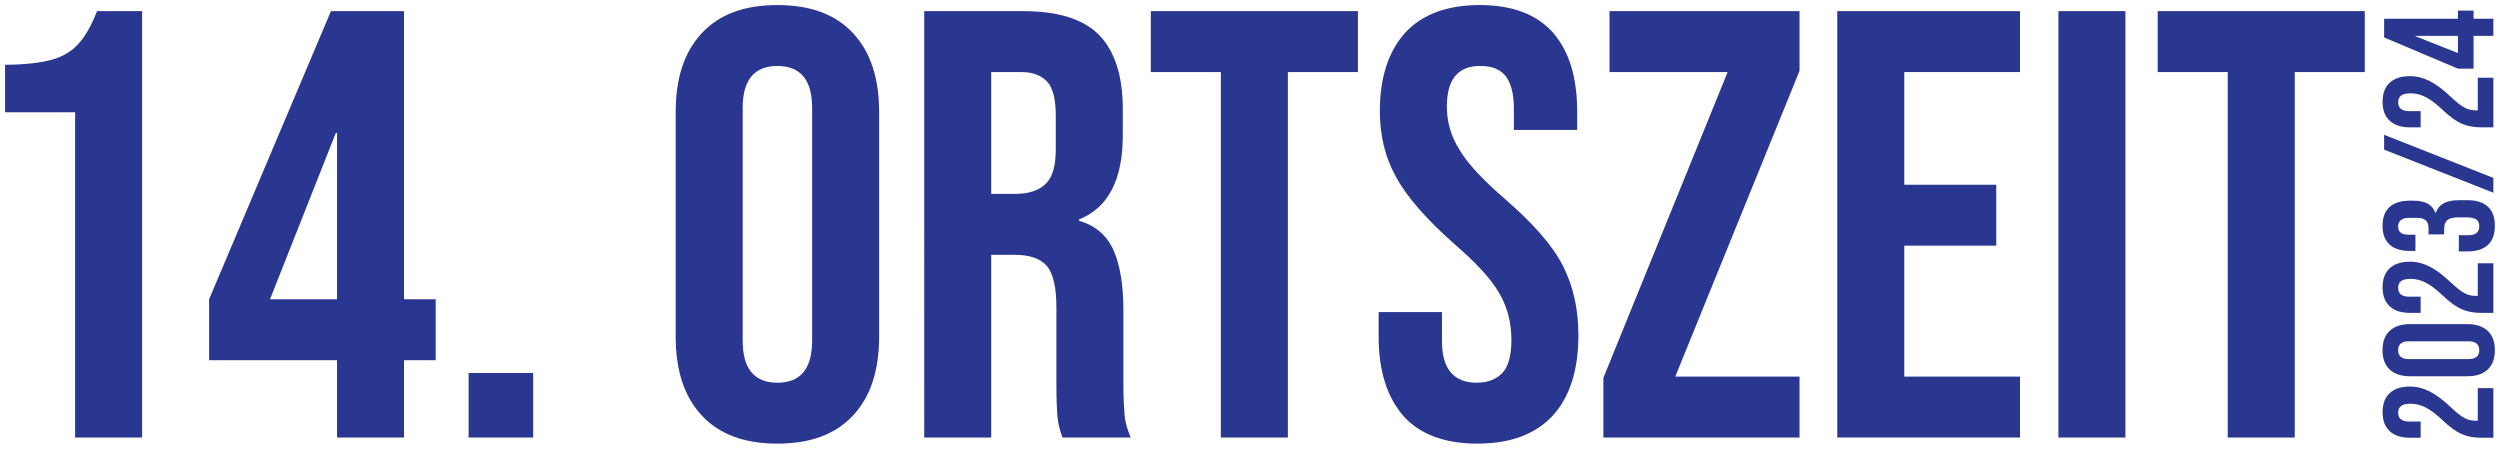 <svg clip-rule="evenodd" fill-rule="evenodd" stroke-linejoin="round" stroke-miterlimit="2" version="1.1" viewBox="0 0 989.64 177.61" xmlns="http://www.w3.org/2000/svg"><g transform="translate(-17.29 173.2)"><g><g transform="rotate(-90)" fill="#2a3790" stroke-width="1.544" aria-label="2023/24"><g><path transform="rotate(90)" d="m47.019-128.76h-27.729v-18.808c7.475 0 13.744-0.723 18.325-1.929 4.34-1.206 8.198-3.376 10.851-6.51 2.652-2.893 5.064-7.234 7.234-12.78h17.843v168.79h-26.524z" fill="#2a3790" fill-rule="nonzero" stroke-width="241.12"/><path transform="rotate(90)" d="m150.7-30.623h-50.636v-24.112l48.225-114.05h28.935v114.05h12.538v24.112h-12.538v30.623h-26.524zm0-24.112v-65.827h-0.482l-26.041 65.827z" fill="#2a3790" fill-rule="nonzero" stroke-width="241.12"/><path transform="rotate(90)" d="m202.79-25.559h25.559v25.559h-25.559z" fill="#2a3790" fill-rule="nonzero" stroke-width="241.12"/><path transform="rotate(90)" d="m325.03 2.411c-13.021 0-22.907-3.617-29.899-11.092-6.993-7.475-10.368-17.843-10.368-31.346v-88.734c0-13.503 3.376-23.871 10.368-31.346 6.993-7.475 16.879-11.092 29.899-11.092s22.907 3.617 29.899 11.092c6.993 7.475 10.368 17.843 10.368 31.346v88.734c0 13.503-3.376 23.871-10.368 31.346-6.993 7.475-16.879 11.092-29.899 11.092zm0-24.112c9.163 0 13.744-5.546 13.744-16.638v-92.109c0-11.092-4.581-16.638-13.744-16.638s-13.744 5.546-13.744 16.638v92.109c0 11.092 4.581 16.638 13.744 16.638z" fill="#2a3790" fill-rule="nonzero" stroke-width="241.12"/><g transform="matrix(0,241.12,-241.12,0,0,373.26)"><path d="m0.041-0.7h0.163c0.057 0 0.098 0.013 0.124 0.039 0.026 0.027 0.039 0.067 0.039 0.122v0.043c0 0.073-0.024 0.119-0.072 0.138v2e-3c0.027 8e-3 0.046 0.024 0.057 0.049s0.016 0.058 0.016 0.099v0.123c0 0.02 1e-3 0.036 2e-3 0.048 1e-3 0.013 5e-3 0.025 0.01 0.037h-0.112c-4e-3 -0.011-7e-3 -0.022-8e-3 -0.032s-2e-3 -0.028-2e-3 -0.054v-0.128c0-0.032-5e-3 -0.054-0.015-0.067-0.011-0.013-0.029-0.019-0.054-0.019h-0.038v0.3h-0.11zm0.15 0.3c0.022 0 0.039-6e-3 0.05-0.017s0.016-0.03 0.016-0.057v-0.054c0-0.025-4e-3 -0.044-0.013-0.055-0.01-0.011-0.024-0.017-0.043-0.017h-0.05v0.2z" fill="#2a3790" fill-rule="nonzero"/></g><path transform="rotate(90)" d="m500.57-144.67h-27.729v-24.112h81.982v24.112h-27.729v144.67h-26.524z" fill="#2a3790" fill-rule="nonzero" stroke-width="241.12"/><path transform="rotate(90)" d="m602.09 2.411c-12.78 0-22.666-3.617-29.176-10.851-6.51-7.475-9.886-17.843-9.886-31.587v-9.645h25.077v11.574c0 10.851 4.581 16.396 13.744 16.396 4.581 0 7.957-1.447 10.368-4.099 2.17-2.411 3.376-6.752 3.376-12.78 0-6.993-1.688-13.262-4.822-18.567-3.135-5.546-9.163-12.056-17.843-19.531-10.851-9.645-18.567-18.325-22.907-26.283-4.34-7.716-6.51-16.396-6.51-26.283 0-13.262 3.376-23.63 10.127-31.105 6.752-7.234 16.638-10.851 29.417-10.851s22.425 3.617 28.935 10.851c6.51 7.475 9.645 17.843 9.645 31.587v6.993h-25.077v-8.681c0-5.787-1.206-10.127-3.376-12.78-2.17-2.652-5.546-3.858-9.886-3.858-8.922 0-13.262 5.305-13.262 16.155 0 6.028 1.688 11.815 5.064 17.12 3.135 5.305 9.163 11.815 17.843 19.29 11.092 9.645 18.808 18.325 22.907 26.283 4.099 7.957 6.269 17.12 6.269 27.729 0 13.744-3.376 24.354-10.127 31.828-6.993 7.475-16.879 11.092-29.899 11.092z" fill="#2a3790" fill-rule="nonzero" stroke-width="241.12"/><path transform="rotate(90)" d="m652-23.63 49.189-121.04h-46.778v-24.112h75.231v23.63l-49.189 121.04h49.189v24.112h-77.642z" fill="#2a3790" fill-rule="nonzero" stroke-width="241.12"/><path transform="rotate(90)" d="m744.59-168.79h72.337v24.112h-45.814v44.608h36.41v24.112h-36.41v51.842h45.814v24.112h-72.337z" fill="#2a3790" fill-rule="nonzero" stroke-width="241.12"/><path transform="rotate(90)" d="m832.12-168.79h26.524v168.79h-26.524z" fill="#2a3790" fill-rule="nonzero" stroke-width="241.12"/><path transform="rotate(90)" d="m899.15-144.67h-27.729v-24.112h81.982v24.112h-27.729v144.67h-26.524z" fill="#2a3790" fill-rule="nonzero" stroke-width="241.12"/><path d="m-0.085 999.61q0-4.633 1.483-7.907 1.483-3.336 5.313-7.351 3.768-4.016 5.189-6.857 1.483-2.842 1.483-5.931 0-2.78-0.927-3.83-0.865-1.112-2.595-1.112-3.521 0-3.521 4.263v4.633h-6.425v-4.201q0-5.251 2.595-8.031 2.595-2.842 7.537-2.842 4.942 0 7.537 2.842 2.595 2.78 2.595 8.031 0 3.954-1.915 7.722-1.853 3.768-6.487 8.649-3.027 3.212-4.077 5.251-1.05 1.977-1.05 4.263v0.927h12.911v6.178h-19.645z"/><path d="m34.572 1004.9q-5.004 0-7.66-2.842-2.656-2.842-2.656-8.031v-22.734q0-5.189 2.656-8.031 2.656-2.842 7.66-2.842 5.004 0 7.66 2.842 2.656 2.842 2.656 8.031v22.734q0 5.189-2.656 8.031-2.656 2.842-7.66 2.842zm0-6.178q3.521 0 3.521-4.263v-23.599q0-4.263-3.521-4.263t-3.521 4.263v23.599q0 4.263 3.521 4.263z"/><path d="m49.336 999.61q0-4.633 1.483-7.907 1.483-3.336 5.313-7.351 3.768-4.016 5.189-6.857 1.483-2.842 1.483-5.931 0-2.78-0.927-3.83-0.865-1.112-2.595-1.112-3.521 0-3.521 4.263v4.633h-6.425v-4.201q0-5.251 2.595-8.031 2.595-2.842 7.537-2.842 4.942 0 7.537 2.842 2.595 2.78 2.595 8.031 0 3.954-1.915 7.722-1.853 3.768-6.487 8.649-3.027 3.212-4.077 5.251-1.05 1.977-1.05 4.263v0.927h12.911v6.178h-19.645z"/><path d="m83.808 1004.9q-5.004 0-7.599-2.78-2.533-2.78-2.533-7.969v-3.521h6.425v3.83q0 4.263 3.521 4.263 1.73 0 2.595-1.05 0.927-1.112 0.927-3.83v-3.521q0-2.965-1.05-4.201-1.05-1.297-3.398-1.297h-2.286v-6.178h2.471q2.039 0 3.027-1.05 1.05-1.05 1.05-3.521v-3.151q0-2.224-0.927-3.274-0.927-1.05-2.471-1.05-3.274 0-3.274 4.016v2.842h-6.425v-2.286q0-5.189 2.533-7.969 2.595-2.78 7.413-2.78 4.88 0 7.413 2.78 2.533 2.718 2.533 7.907v1.544q0 3.521-1.174 5.684-1.174 2.1-3.645 3.027v0.124q2.656 0.988 3.83 3.212 1.174 2.224 1.174 5.684v3.83q0 5.189-2.595 7.969-2.533 2.718-7.537 2.718z"/><path d="m113.96 961.06h5.869l-17.051 43.244h-5.869z"/><path d="m122.79 999.61q0-4.633 1.483-7.907 1.483-3.336 5.313-7.351 3.768-4.016 5.189-6.857 1.483-2.842 1.483-5.931 0-2.78-0.927-3.83-0.865-1.112-2.595-1.112-3.521 0-3.521 4.263v4.633h-6.425v-4.201q0-5.251 2.595-8.031 2.595-2.842 7.537-2.842 4.942 0 7.537 2.842 2.595 2.78 2.595 8.031 0 3.954-1.915 7.722-1.853 3.768-6.487 8.649-3.027 3.212-4.077 5.251-1.05 1.977-1.05 4.263v0.927h12.911v6.178h-19.645z"/><path d="m158.99 996.46h-12.973v-6.178l12.355-29.221h7.413v29.221h3.212v6.178h-3.212v7.846h-6.795zm0-6.178v-16.865h-0.124l-6.672 16.865z"/></g></g></g></g></svg>
